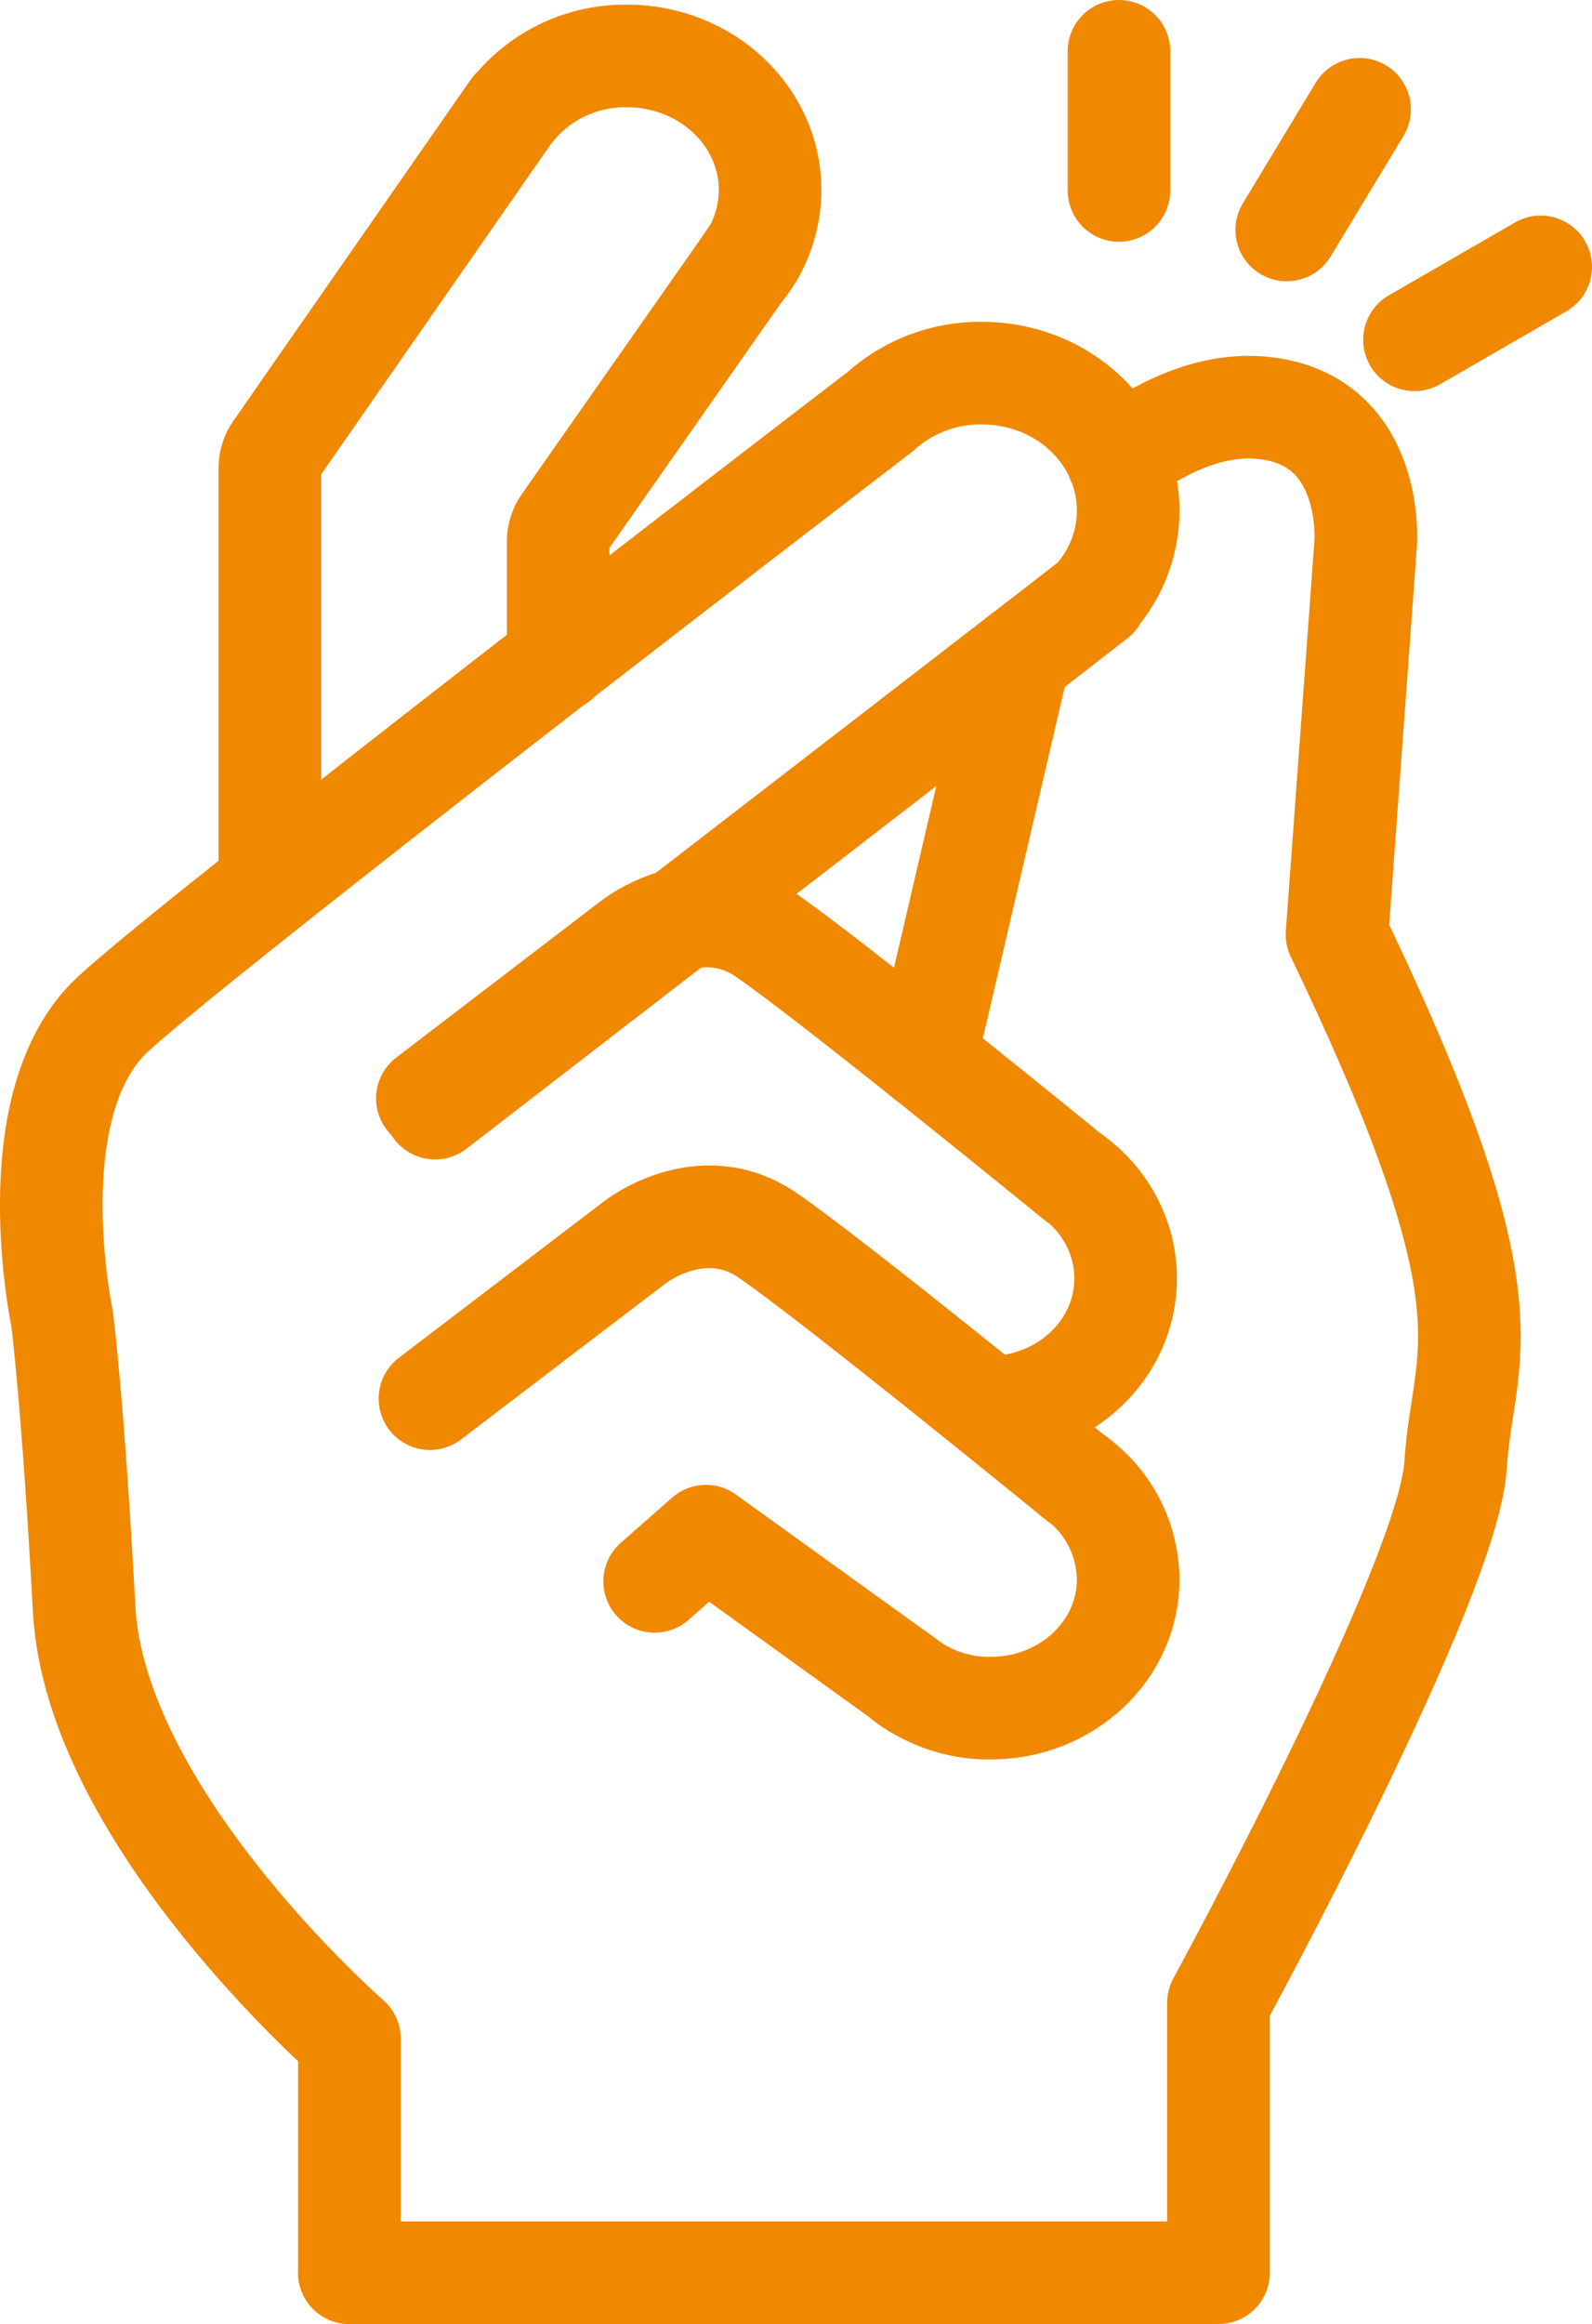 <?xml version="1.0" encoding="utf-8"?>
<!-- Generator: Adobe Illustrator 26.0.3, SVG Export Plug-In . SVG Version: 6.00 Build 0)  -->
<svg version="1.1" id="Layer_1" xmlns="http://www.w3.org/2000/svg" xmlns:xlink="http://www.w3.org/1999/xlink" x="0px" y="0px"
	 viewBox="0 0 310.3 452.8" style="enable-background:new 0 0 310.3 452.8;" xml:space="preserve">
<style type="text/css">
	.st0{fill:none;stroke:#f08800;stroke-width:20;stroke-linecap:round;stroke-linejoin:round;}
</style>
<path class="st0" d="M68.1,442.8v-45.6c0,0-49.5-43.1-51.7-83.7s-4.3-56.6-4.3-56.6s-8.9-41.9,9.9-59.3
	C39.6,181.4,156.2,92,171.7,80.1l0.1-0.1c5.4-4.8,12.4-7.4,19.6-7.3c15.8,0,28.5,12,28.5,26.8c0,6.2-2.3,12.2-6.4,16.9l-0.3,0.4l0,0
	l0.3-0.4l0.1,0.1l-0.4,0.3l0,0l-8,6.2L84.8,215.9"/>
<path class="st0" d="M83.3,214l40-30.6c0,0,12.9-10.1,25.7-1.4s60.7,47.8,60.7,47.8"/>
<path class="st0" d="M208.6,228.9c6.7,4.6,10.8,12.1,10.8,20.2c0,13.8-11.9,25.1-26.7,25.1"/>
<path class="st0" d="M83.8,272.5l40-30.5c0,0,12.9-10.1,25.7-1.4s60.7,47.8,60.7,47.8"/>
<path class="st0" d="M175.5,326.6c0.9,0.8,1.9,1.5,2.9,2.1l0,0c4.4,2.7,9.5,4.2,14.7,4.1c14.8,0,26.8-11.2,26.8-25.1
	c-0.1-8.1-4.1-15.6-10.8-20.2"/>
<polyline class="st0" points="178.4,328.7 137.6,299.3 127.6,308.1 "/>
<line class="st0" x1="198.6" y1="128.1" x2="180.4" y2="206.2"/>
<path class="st0" d="M217.8,89.5c7.7-5.8,18-11.2,28.6-10c21.5,2.3,19.8,26.2,19.8,26.2l-5.6,76.4c35.5,73.8,24.5,80.8,23.1,103.4
	c-1.4,22.6-46.2,104.7-46.2,104.7v52.6H68.1"/>
<line class="st0" x1="218.1" y1="37.1" x2="218.1" y2="10"/>
<line class="st0" x1="275.7" y1="66.2" x2="300.3" y2="52"/>
<line class="st0" x1="250.8" y1="44.8" x2="265" y2="21.3"/>
<path class="st0" d="M52.6,172.5V91.1c0-1.2,0.4-2.4,1.1-3.4l46.2-66.4l0.1,0c5.4-6.7,13.6-10.5,22.2-10.4
	c15.4,0,27.9,11.7,27.9,26.1c0,4.4-1.2,8.7-3.3,12.4c-0.8,1.3-1.7,2.6-2.7,3.8l2.6-3.8l-2.6,3.8L109.9,102c-0.7,1-1.1,2.2-1.1,3.4
	v23.3"/>
</svg>

